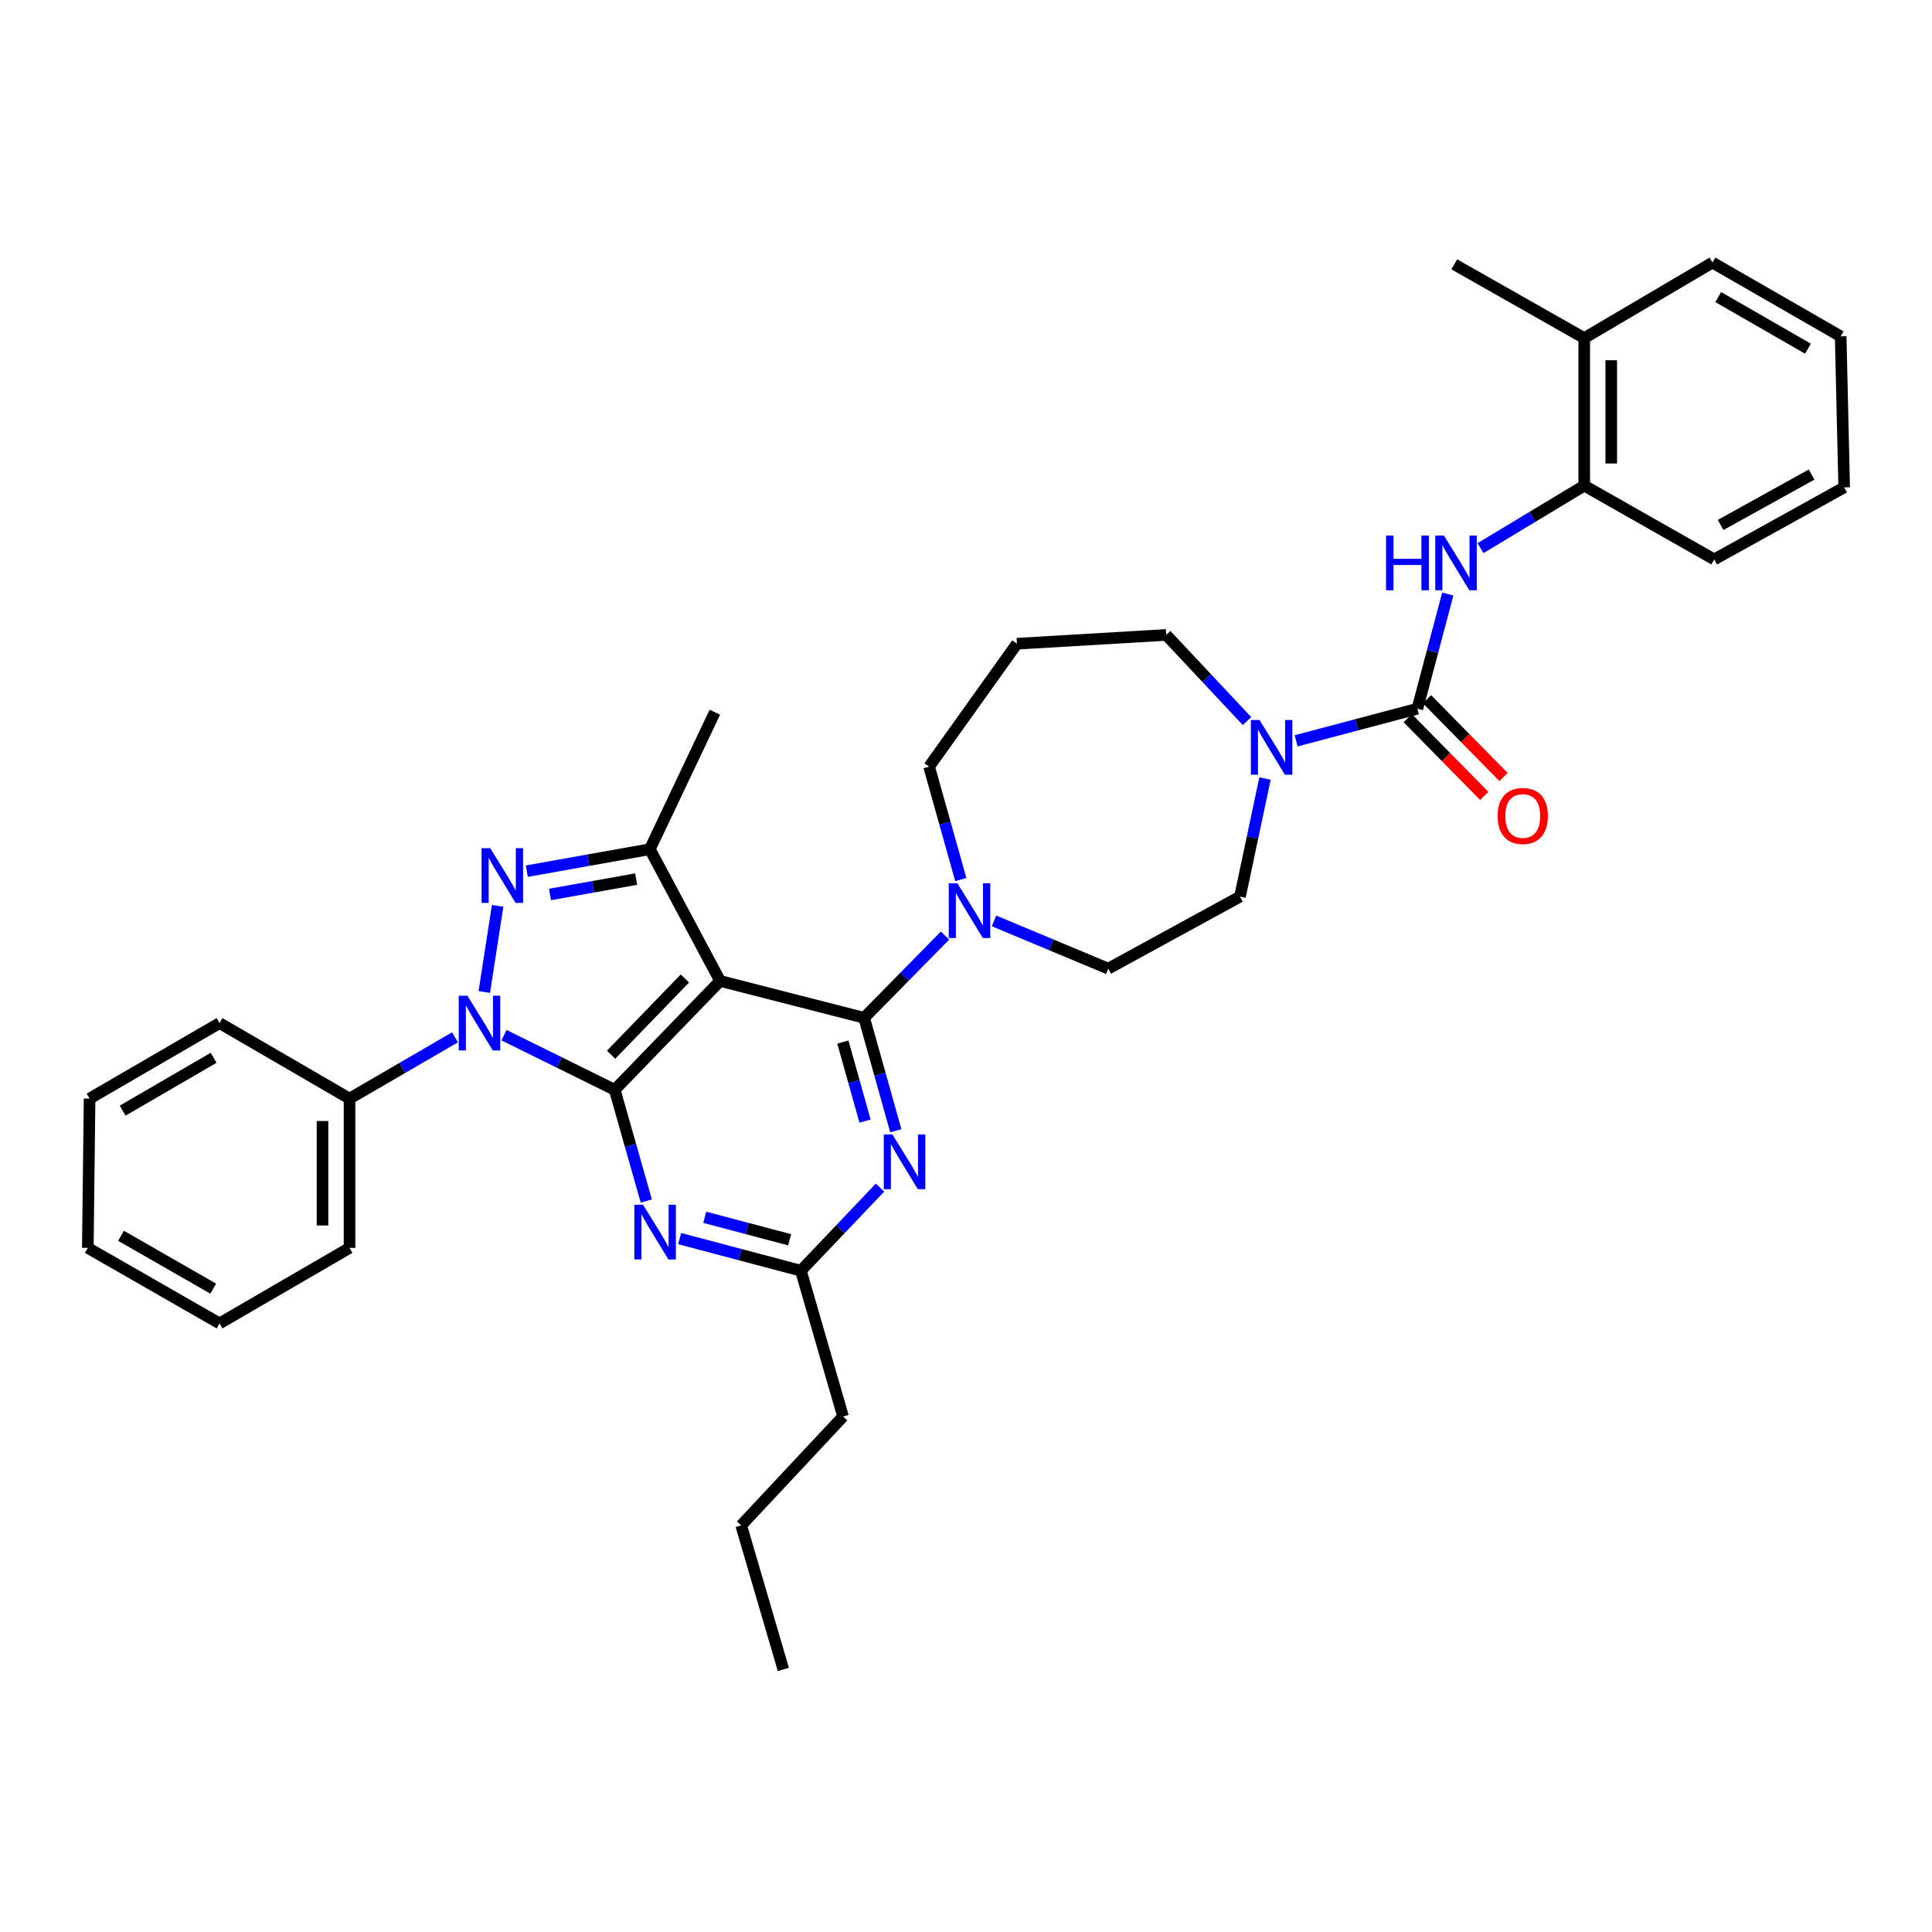 <?xml version='1.0' encoding='iso-8859-1'?>
<svg version='1.1' baseProfile='full'
              xmlns='http://www.w3.org/2000/svg'
                      xmlns:rdkit='http://www.rdkit.org/xml'
                      xmlns:xlink='http://www.w3.org/1999/xlink'
                  xml:space='preserve'
width='1000px' height='1000px' viewBox='0 0 1000 1000'>
<!-- END OF HEADER -->
<rect style='opacity:1.0;fill:#FFFFFF;stroke:none' width='1000' height='1000' x='0' y='0'> </rect>
<path class='bond-0' d='M 819.997,251.36 L 819.997,174.999' style='fill:none;fill-rule:evenodd;stroke:#000000;stroke-width:6px;stroke-linecap:butt;stroke-linejoin:miter;stroke-opacity:1' />
<path class='bond-0' d='M 833.982,239.906 L 833.982,186.454' style='fill:none;fill-rule:evenodd;stroke:#000000;stroke-width:6px;stroke-linecap:butt;stroke-linejoin:miter;stroke-opacity:1' />
<path class='bond-1' d='M 819.997,251.36 L 887.275,289.549' style='fill:none;fill-rule:evenodd;stroke:#000000;stroke-width:6px;stroke-linecap:butt;stroke-linejoin:miter;stroke-opacity:1' />
<path class='bond-2' d='M 819.997,251.36 L 793.155,267.542' style='fill:none;fill-rule:evenodd;stroke:#000000;stroke-width:6px;stroke-linecap:butt;stroke-linejoin:miter;stroke-opacity:1' />
<path class='bond-2' d='M 793.155,267.542 L 766.313,283.724' style='fill:none;fill-rule:evenodd;stroke:#0000FF;stroke-width:6px;stroke-linecap:butt;stroke-linejoin:miter;stroke-opacity:1' />
<path class='bond-3' d='M 645.45,373.237 L 624.542,350.938' style='fill:none;fill-rule:evenodd;stroke:#0000FF;stroke-width:6px;stroke-linecap:butt;stroke-linejoin:miter;stroke-opacity:1' />
<path class='bond-3' d='M 624.542,350.938 L 603.633,328.638' style='fill:none;fill-rule:evenodd;stroke:#000000;stroke-width:6px;stroke-linecap:butt;stroke-linejoin:miter;stroke-opacity:1' />
<path class='bond-4' d='M 670.876,383.454 L 702.256,375.137' style='fill:none;fill-rule:evenodd;stroke:#0000FF;stroke-width:6px;stroke-linecap:butt;stroke-linejoin:miter;stroke-opacity:1' />
<path class='bond-4' d='M 702.256,375.137 L 733.636,366.819' style='fill:none;fill-rule:evenodd;stroke:#000000;stroke-width:6px;stroke-linecap:butt;stroke-linejoin:miter;stroke-opacity:1' />
<path class='bond-5' d='M 654.767,402.953 L 648.294,433.521' style='fill:none;fill-rule:evenodd;stroke:#0000FF;stroke-width:6px;stroke-linecap:butt;stroke-linejoin:miter;stroke-opacity:1' />
<path class='bond-5' d='M 648.294,433.521 L 641.821,464.088' style='fill:none;fill-rule:evenodd;stroke:#000000;stroke-width:6px;stroke-linecap:butt;stroke-linejoin:miter;stroke-opacity:1' />
<path class='bond-6' d='M 728.651,371.722 L 748.45,391.852' style='fill:none;fill-rule:evenodd;stroke:#000000;stroke-width:6px;stroke-linecap:butt;stroke-linejoin:miter;stroke-opacity:1' />
<path class='bond-6' d='M 748.45,391.852 L 768.25,411.981' style='fill:none;fill-rule:evenodd;stroke:#FF0000;stroke-width:6px;stroke-linecap:butt;stroke-linejoin:miter;stroke-opacity:1' />
<path class='bond-6' d='M 738.621,361.915 L 758.421,382.045' style='fill:none;fill-rule:evenodd;stroke:#000000;stroke-width:6px;stroke-linecap:butt;stroke-linejoin:miter;stroke-opacity:1' />
<path class='bond-6' d='M 758.421,382.045 L 778.221,402.174' style='fill:none;fill-rule:evenodd;stroke:#FF0000;stroke-width:6px;stroke-linecap:butt;stroke-linejoin:miter;stroke-opacity:1' />
<path class='bond-7' d='M 733.636,366.819 L 741.501,337.149' style='fill:none;fill-rule:evenodd;stroke:#000000;stroke-width:6px;stroke-linecap:butt;stroke-linejoin:miter;stroke-opacity:1' />
<path class='bond-7' d='M 741.501,337.149 L 749.365,307.478' style='fill:none;fill-rule:evenodd;stroke:#0000FF;stroke-width:6px;stroke-linecap:butt;stroke-linejoin:miter;stroke-opacity:1' />
<path class='bond-8' d='M 819.997,174.999 L 752.726,136.819' style='fill:none;fill-rule:evenodd;stroke:#000000;stroke-width:6px;stroke-linecap:butt;stroke-linejoin:miter;stroke-opacity:1' />
<path class='bond-9' d='M 819.997,174.999 L 886.366,135.91' style='fill:none;fill-rule:evenodd;stroke:#000000;stroke-width:6px;stroke-linecap:butt;stroke-linejoin:miter;stroke-opacity:1' />
<path class='bond-10' d='M 887.275,289.549 L 954.545,252.27' style='fill:none;fill-rule:evenodd;stroke:#000000;stroke-width:6px;stroke-linecap:butt;stroke-linejoin:miter;stroke-opacity:1' />
<path class='bond-10' d='M 890.587,271.724 L 937.676,245.629' style='fill:none;fill-rule:evenodd;stroke:#000000;stroke-width:6px;stroke-linecap:butt;stroke-linejoin:miter;stroke-opacity:1' />
<path class='bond-11' d='M 260.874,535.812 L 289.527,549.952' style='fill:none;fill-rule:evenodd;stroke:#0000FF;stroke-width:6px;stroke-linecap:butt;stroke-linejoin:miter;stroke-opacity:1' />
<path class='bond-11' d='M 289.527,549.952 L 318.18,564.093' style='fill:none;fill-rule:evenodd;stroke:#000000;stroke-width:6px;stroke-linecap:butt;stroke-linejoin:miter;stroke-opacity:1' />
<path class='bond-12' d='M 250.673,513.456 L 257.573,468.864' style='fill:none;fill-rule:evenodd;stroke:#0000FF;stroke-width:6px;stroke-linecap:butt;stroke-linejoin:miter;stroke-opacity:1' />
<path class='bond-13' d='M 235.498,536.919 L 208.205,552.779' style='fill:none;fill-rule:evenodd;stroke:#0000FF;stroke-width:6px;stroke-linecap:butt;stroke-linejoin:miter;stroke-opacity:1' />
<path class='bond-13' d='M 208.205,552.779 L 180.912,568.638' style='fill:none;fill-rule:evenodd;stroke:#000000;stroke-width:6px;stroke-linecap:butt;stroke-linejoin:miter;stroke-opacity:1' />
<path class='bond-14' d='M 336.361,439.544 L 372.724,507.731' style='fill:none;fill-rule:evenodd;stroke:#000000;stroke-width:6px;stroke-linecap:butt;stroke-linejoin:miter;stroke-opacity:1' />
<path class='bond-15' d='M 336.361,439.544 L 304.521,445.23' style='fill:none;fill-rule:evenodd;stroke:#000000;stroke-width:6px;stroke-linecap:butt;stroke-linejoin:miter;stroke-opacity:1' />
<path class='bond-15' d='M 304.521,445.23 L 272.68,450.915' style='fill:none;fill-rule:evenodd;stroke:#0000FF;stroke-width:6px;stroke-linecap:butt;stroke-linejoin:miter;stroke-opacity:1' />
<path class='bond-15' d='M 329.268,455.017 L 306.979,458.997' style='fill:none;fill-rule:evenodd;stroke:#000000;stroke-width:6px;stroke-linecap:butt;stroke-linejoin:miter;stroke-opacity:1' />
<path class='bond-15' d='M 306.979,458.997 L 284.69,462.977' style='fill:none;fill-rule:evenodd;stroke:#0000FF;stroke-width:6px;stroke-linecap:butt;stroke-linejoin:miter;stroke-opacity:1' />
<path class='bond-16' d='M 336.361,439.544 L 369.997,368.637' style='fill:none;fill-rule:evenodd;stroke:#000000;stroke-width:6px;stroke-linecap:butt;stroke-linejoin:miter;stroke-opacity:1' />
<path class='bond-17' d='M 180.912,568.638 L 180.912,645.908' style='fill:none;fill-rule:evenodd;stroke:#000000;stroke-width:6px;stroke-linecap:butt;stroke-linejoin:miter;stroke-opacity:1' />
<path class='bond-17' d='M 166.927,580.228 L 166.927,634.317' style='fill:none;fill-rule:evenodd;stroke:#000000;stroke-width:6px;stroke-linecap:butt;stroke-linejoin:miter;stroke-opacity:1' />
<path class='bond-18' d='M 180.912,568.638 L 113.634,529.548' style='fill:none;fill-rule:evenodd;stroke:#000000;stroke-width:6px;stroke-linecap:butt;stroke-linejoin:miter;stroke-opacity:1' />
<path class='bond-19' d='M 180.912,645.908 L 113.634,684.998' style='fill:none;fill-rule:evenodd;stroke:#000000;stroke-width:6px;stroke-linecap:butt;stroke-linejoin:miter;stroke-opacity:1' />
<path class='bond-20' d='M 113.634,529.548 L 46.364,568.638' style='fill:none;fill-rule:evenodd;stroke:#000000;stroke-width:6px;stroke-linecap:butt;stroke-linejoin:miter;stroke-opacity:1' />
<path class='bond-20' d='M 110.57,547.504 L 63.481,574.867' style='fill:none;fill-rule:evenodd;stroke:#000000;stroke-width:6px;stroke-linecap:butt;stroke-linejoin:miter;stroke-opacity:1' />
<path class='bond-21' d='M 113.634,684.998 L 45.455,645.908' style='fill:none;fill-rule:evenodd;stroke:#000000;stroke-width:6px;stroke-linecap:butt;stroke-linejoin:miter;stroke-opacity:1' />
<path class='bond-21' d='M 110.363,667.001 L 62.638,639.639' style='fill:none;fill-rule:evenodd;stroke:#000000;stroke-width:6px;stroke-linecap:butt;stroke-linejoin:miter;stroke-opacity:1' />
<path class='bond-22' d='M 46.364,568.638 L 45.455,645.908' style='fill:none;fill-rule:evenodd;stroke:#000000;stroke-width:6px;stroke-linecap:butt;stroke-linejoin:miter;stroke-opacity:1' />
<path class='bond-23' d='M 372.724,507.731 L 318.18,564.093' style='fill:none;fill-rule:evenodd;stroke:#000000;stroke-width:6px;stroke-linecap:butt;stroke-linejoin:miter;stroke-opacity:1' />
<path class='bond-23' d='M 354.492,506.459 L 316.312,545.913' style='fill:none;fill-rule:evenodd;stroke:#000000;stroke-width:6px;stroke-linecap:butt;stroke-linejoin:miter;stroke-opacity:1' />
<path class='bond-24' d='M 372.724,507.731 L 447.275,526.821' style='fill:none;fill-rule:evenodd;stroke:#000000;stroke-width:6px;stroke-linecap:butt;stroke-linejoin:miter;stroke-opacity:1' />
<path class='bond-25' d='M 318.18,564.093 L 326.352,592.873' style='fill:none;fill-rule:evenodd;stroke:#000000;stroke-width:6px;stroke-linecap:butt;stroke-linejoin:miter;stroke-opacity:1' />
<path class='bond-25' d='M 326.352,592.873 L 334.525,621.653' style='fill:none;fill-rule:evenodd;stroke:#0000FF;stroke-width:6px;stroke-linecap:butt;stroke-linejoin:miter;stroke-opacity:1' />
<path class='bond-26' d='M 351.78,641.09 L 383.164,649.408' style='fill:none;fill-rule:evenodd;stroke:#0000FF;stroke-width:6px;stroke-linecap:butt;stroke-linejoin:miter;stroke-opacity:1' />
<path class='bond-26' d='M 383.164,649.408 L 414.548,657.726' style='fill:none;fill-rule:evenodd;stroke:#000000;stroke-width:6px;stroke-linecap:butt;stroke-linejoin:miter;stroke-opacity:1' />
<path class='bond-26' d='M 364.778,630.067 L 386.747,635.889' style='fill:none;fill-rule:evenodd;stroke:#0000FF;stroke-width:6px;stroke-linecap:butt;stroke-linejoin:miter;stroke-opacity:1' />
<path class='bond-26' d='M 386.747,635.889 L 408.716,641.712' style='fill:none;fill-rule:evenodd;stroke:#000000;stroke-width:6px;stroke-linecap:butt;stroke-linejoin:miter;stroke-opacity:1' />
<path class='bond-27' d='M 414.548,657.726 L 435.023,636.21' style='fill:none;fill-rule:evenodd;stroke:#000000;stroke-width:6px;stroke-linecap:butt;stroke-linejoin:miter;stroke-opacity:1' />
<path class='bond-27' d='M 435.023,636.21 L 455.498,614.694' style='fill:none;fill-rule:evenodd;stroke:#0000FF;stroke-width:6px;stroke-linecap:butt;stroke-linejoin:miter;stroke-opacity:1' />
<path class='bond-28' d='M 414.548,657.726 L 436.366,733.186' style='fill:none;fill-rule:evenodd;stroke:#000000;stroke-width:6px;stroke-linecap:butt;stroke-linejoin:miter;stroke-opacity:1' />
<path class='bond-29' d='M 463.668,585.269 L 455.471,556.045' style='fill:none;fill-rule:evenodd;stroke:#0000FF;stroke-width:6px;stroke-linecap:butt;stroke-linejoin:miter;stroke-opacity:1' />
<path class='bond-29' d='M 455.471,556.045 L 447.275,526.821' style='fill:none;fill-rule:evenodd;stroke:#000000;stroke-width:6px;stroke-linecap:butt;stroke-linejoin:miter;stroke-opacity:1' />
<path class='bond-29' d='M 447.743,580.278 L 442.006,559.822' style='fill:none;fill-rule:evenodd;stroke:#0000FF;stroke-width:6px;stroke-linecap:butt;stroke-linejoin:miter;stroke-opacity:1' />
<path class='bond-29' d='M 442.006,559.822 L 436.268,539.365' style='fill:none;fill-rule:evenodd;stroke:#000000;stroke-width:6px;stroke-linecap:butt;stroke-linejoin:miter;stroke-opacity:1' />
<path class='bond-30' d='M 447.275,526.821 L 468.204,505.54' style='fill:none;fill-rule:evenodd;stroke:#000000;stroke-width:6px;stroke-linecap:butt;stroke-linejoin:miter;stroke-opacity:1' />
<path class='bond-30' d='M 468.204,505.54 L 489.133,484.259' style='fill:none;fill-rule:evenodd;stroke:#0000FF;stroke-width:6px;stroke-linecap:butt;stroke-linejoin:miter;stroke-opacity:1' />
<path class='bond-31' d='M 497.304,455.265 L 489.107,426.042' style='fill:none;fill-rule:evenodd;stroke:#0000FF;stroke-width:6px;stroke-linecap:butt;stroke-linejoin:miter;stroke-opacity:1' />
<path class='bond-31' d='M 489.107,426.042 L 480.91,396.818' style='fill:none;fill-rule:evenodd;stroke:#000000;stroke-width:6px;stroke-linecap:butt;stroke-linejoin:miter;stroke-opacity:1' />
<path class='bond-32' d='M 514.504,476.661 L 544.069,489.014' style='fill:none;fill-rule:evenodd;stroke:#0000FF;stroke-width:6px;stroke-linecap:butt;stroke-linejoin:miter;stroke-opacity:1' />
<path class='bond-32' d='M 544.069,489.014 L 573.634,501.367' style='fill:none;fill-rule:evenodd;stroke:#000000;stroke-width:6px;stroke-linecap:butt;stroke-linejoin:miter;stroke-opacity:1' />
<path class='bond-33' d='M 436.366,733.186 L 383.633,789.547' style='fill:none;fill-rule:evenodd;stroke:#000000;stroke-width:6px;stroke-linecap:butt;stroke-linejoin:miter;stroke-opacity:1' />
<path class='bond-34' d='M 383.633,789.547 L 405.458,864.09' style='fill:none;fill-rule:evenodd;stroke:#000000;stroke-width:6px;stroke-linecap:butt;stroke-linejoin:miter;stroke-opacity:1' />
<path class='bond-35' d='M 480.91,396.818 L 526.363,333.184' style='fill:none;fill-rule:evenodd;stroke:#000000;stroke-width:6px;stroke-linecap:butt;stroke-linejoin:miter;stroke-opacity:1' />
<path class='bond-36' d='M 526.363,333.184 L 603.633,328.638' style='fill:none;fill-rule:evenodd;stroke:#000000;stroke-width:6px;stroke-linecap:butt;stroke-linejoin:miter;stroke-opacity:1' />
<path class='bond-37' d='M 573.634,501.367 L 641.821,464.088' style='fill:none;fill-rule:evenodd;stroke:#000000;stroke-width:6px;stroke-linecap:butt;stroke-linejoin:miter;stroke-opacity:1' />
<path class='bond-38' d='M 886.366,135.91 L 952.727,174.09' style='fill:none;fill-rule:evenodd;stroke:#000000;stroke-width:6px;stroke-linecap:butt;stroke-linejoin:miter;stroke-opacity:1' />
<path class='bond-38' d='M 889.346,153.759 L 935.799,180.486' style='fill:none;fill-rule:evenodd;stroke:#000000;stroke-width:6px;stroke-linecap:butt;stroke-linejoin:miter;stroke-opacity:1' />
<path class='bond-39' d='M 952.727,174.09 L 954.545,252.27' style='fill:none;fill-rule:evenodd;stroke:#000000;stroke-width:6px;stroke-linecap:butt;stroke-linejoin:miter;stroke-opacity:1' />
<path  class='atom-1' d='M 651.924 372.658
L 661.204 387.658
Q 662.124 389.138, 663.604 391.818
Q 665.084 394.498, 665.164 394.658
L 665.164 372.658
L 668.924 372.658
L 668.924 400.978
L 665.044 400.978
L 655.084 384.578
Q 653.924 382.658, 652.684 380.458
Q 651.484 378.258, 651.124 377.578
L 651.124 400.978
L 647.444 400.978
L 647.444 372.658
L 651.924 372.658
' fill='#0000FF'/>
<path  class='atom-3' d='M 775.18 422.351
Q 775.18 415.551, 778.54 411.751
Q 781.9 407.951, 788.18 407.951
Q 794.46 407.951, 797.82 411.751
Q 801.18 415.551, 801.18 422.351
Q 801.18 429.231, 797.78 433.151
Q 794.38 437.031, 788.18 437.031
Q 781.94 437.031, 778.54 433.151
Q 775.18 429.271, 775.18 422.351
M 788.18 433.831
Q 792.5 433.831, 794.82 430.951
Q 797.18 428.031, 797.18 422.351
Q 797.18 416.791, 794.82 413.991
Q 792.5 411.151, 788.18 411.151
Q 783.86 411.151, 781.5 413.951
Q 779.18 416.751, 779.18 422.351
Q 779.18 428.071, 781.5 430.951
Q 783.86 433.831, 788.18 433.831
' fill='#FF0000'/>
<path  class='atom-4' d='M 717.415 277.207
L 721.255 277.207
L 721.255 289.247
L 735.735 289.247
L 735.735 277.207
L 739.575 277.207
L 739.575 305.527
L 735.735 305.527
L 735.735 292.447
L 721.255 292.447
L 721.255 305.527
L 717.415 305.527
L 717.415 277.207
' fill='#0000FF'/>
<path  class='atom-4' d='M 747.375 277.207
L 756.655 292.207
Q 757.575 293.687, 759.055 296.367
Q 760.535 299.047, 760.615 299.207
L 760.615 277.207
L 764.375 277.207
L 764.375 305.527
L 760.495 305.527
L 750.535 289.127
Q 749.375 287.207, 748.135 285.007
Q 746.935 282.807, 746.575 282.127
L 746.575 305.527
L 742.895 305.527
L 742.895 277.207
L 747.375 277.207
' fill='#0000FF'/>
<path  class='atom-7' d='M 241.923 515.388
L 251.203 530.388
Q 252.123 531.868, 253.603 534.548
Q 255.083 537.228, 255.163 537.388
L 255.163 515.388
L 258.923 515.388
L 258.923 543.708
L 255.043 543.708
L 245.083 527.308
Q 243.923 525.388, 242.683 523.188
Q 241.483 520.988, 241.123 520.308
L 241.123 543.708
L 237.443 543.708
L 237.443 515.388
L 241.923 515.388
' fill='#0000FF'/>
<path  class='atom-9' d='M 253.74 439.02
L 263.02 454.02
Q 263.94 455.5, 265.42 458.18
Q 266.9 460.86, 266.98 461.02
L 266.98 439.02
L 270.74 439.02
L 270.74 467.34
L 266.86 467.34
L 256.9 450.94
Q 255.74 449.02, 254.5 446.82
Q 253.3 444.62, 252.94 443.94
L 252.94 467.34
L 249.26 467.34
L 249.26 439.02
L 253.74 439.02
' fill='#0000FF'/>
<path  class='atom-19' d='M 332.829 623.566
L 342.109 638.566
Q 343.029 640.046, 344.509 642.726
Q 345.989 645.406, 346.069 645.566
L 346.069 623.566
L 349.829 623.566
L 349.829 651.886
L 345.949 651.886
L 335.989 635.486
Q 334.829 633.566, 333.589 631.366
Q 332.389 629.166, 332.029 628.486
L 332.029 651.886
L 328.349 651.886
L 328.349 623.566
L 332.829 623.566
' fill='#0000FF'/>
<path  class='atom-21' d='M 461.923 587.204
L 471.203 602.204
Q 472.123 603.684, 473.603 606.364
Q 475.083 609.044, 475.163 609.204
L 475.163 587.204
L 478.923 587.204
L 478.923 615.524
L 475.043 615.524
L 465.083 599.124
Q 463.923 597.204, 462.683 595.004
Q 461.483 592.804, 461.123 592.124
L 461.123 615.524
L 457.443 615.524
L 457.443 587.204
L 461.923 587.204
' fill='#0000FF'/>
<path  class='atom-23' d='M 495.558 457.201
L 504.838 472.201
Q 505.758 473.681, 507.238 476.361
Q 508.718 479.041, 508.798 479.201
L 508.798 457.201
L 512.558 457.201
L 512.558 485.521
L 508.678 485.521
L 498.718 469.121
Q 497.558 467.201, 496.318 465.001
Q 495.118 462.801, 494.758 462.121
L 494.758 485.521
L 491.078 485.521
L 491.078 457.201
L 495.558 457.201
' fill='#0000FF'/>
</svg>
